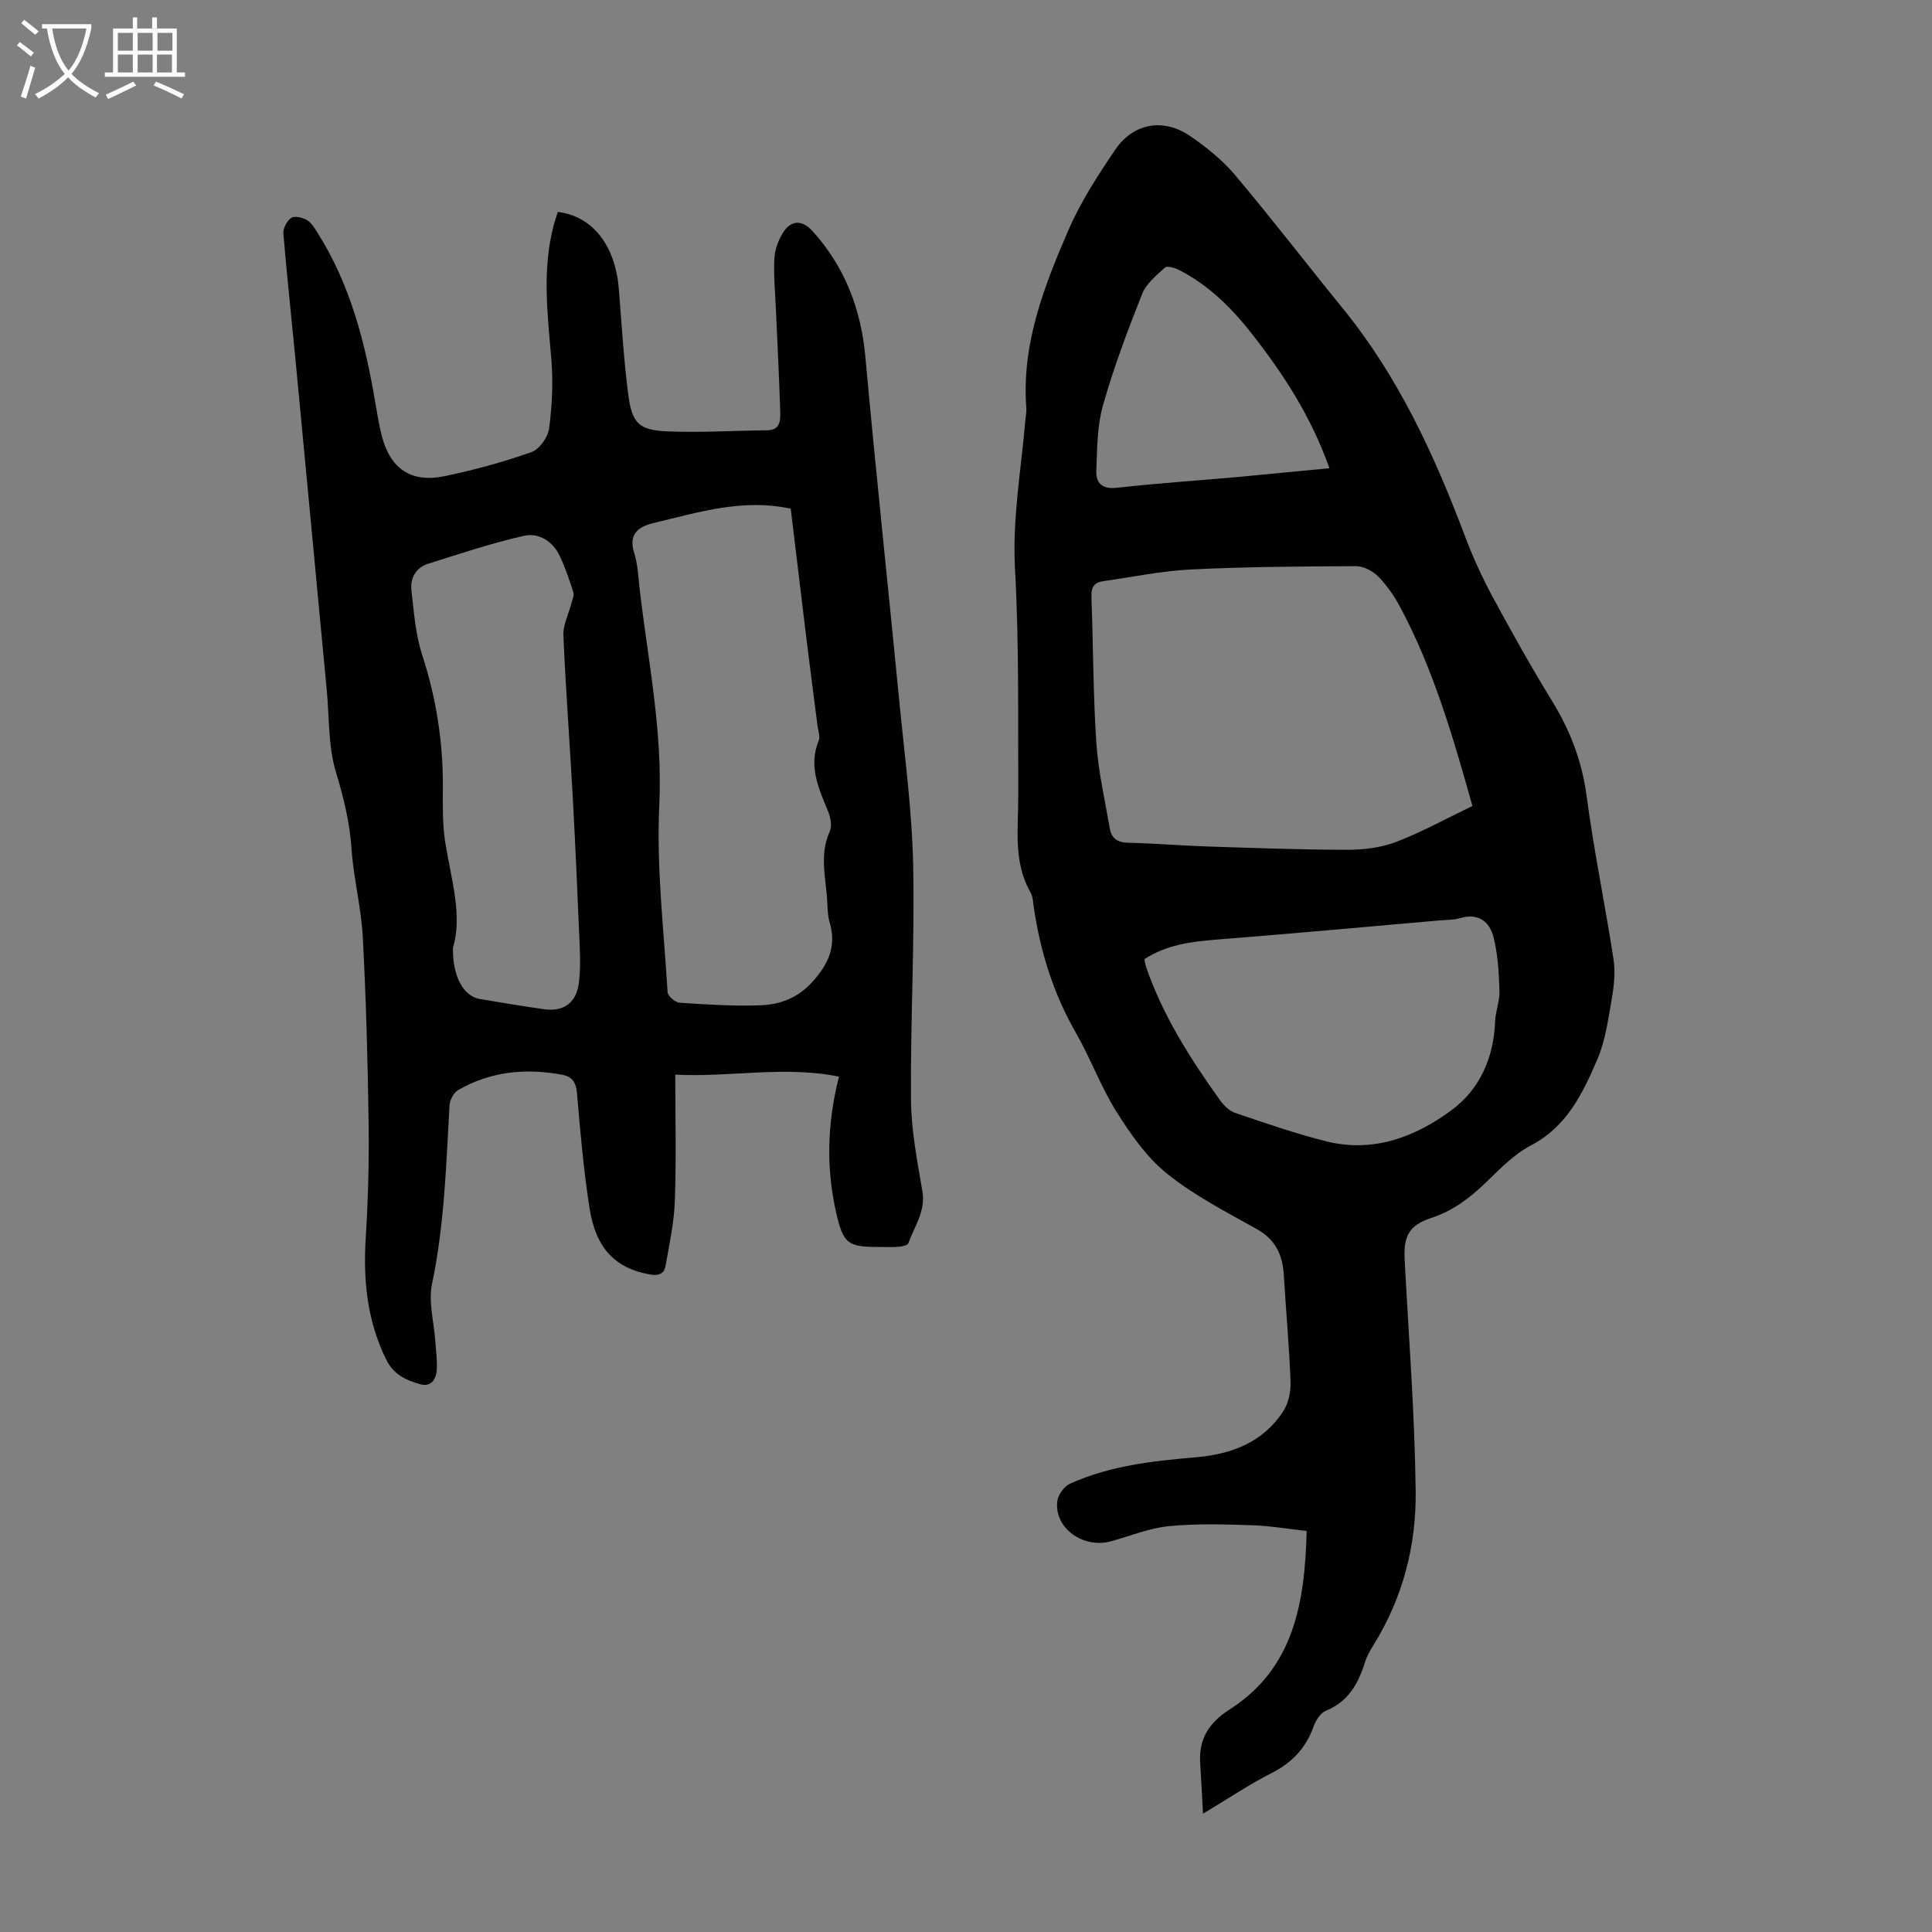 <svg enable-background="new 0 0 400 400" viewBox="0 0 400 400" xmlns="http://www.w3.org/2000/svg"><rect x="0" y="0" width="400" height="400" fill="#808080" stroke="none"/><path d="m249.07 375.51c-.22-3.94-.36-7.18-.58-10.42-.34-5.03 1.79-8.41 6.09-11.16 13.29-8.52 15.57-21.99 15.95-36.96-3.96-.43-7.67-1.08-11.4-1.19-5.7-.17-11.45-.37-17.1.19-4.04.4-7.97 2.01-11.93 3.12-5.83 1.63-11.89-2.73-11.2-8.31.16-1.31 1.43-3.04 2.63-3.59 8.27-3.75 17.17-4.71 26.1-5.48 7.31-.63 13.83-3.06 18.02-9.47 1.11-1.69 1.62-4.11 1.54-6.17-.27-7.37-.95-14.72-1.39-22.08-.25-4.18-1.71-7.36-5.62-9.54-6.34-3.53-12.89-6.92-18.51-11.42-4.22-3.38-7.55-8.15-10.48-12.8-3.26-5.17-5.37-11.06-8.43-16.38-4.69-8.18-7.41-16.92-8.75-26.18-.14-.99-.18-2.1-.66-2.93-3.62-6.32-2.5-13.18-2.53-19.95-.07-15.66.19-31.34-.67-46.96-.58-10.52 1.28-20.69 2.16-31.01.07-.78.24-1.57.18-2.34-1.01-13.18 3.64-25.1 8.69-36.78 2.55-5.89 6.12-11.42 9.75-16.75 3.74-5.48 9.97-6.54 15.42-2.82 3.38 2.31 6.7 4.96 9.32 8.07 7.64 9.05 14.85 18.46 22.34 27.65 11.46 14.06 18.91 30.24 25.25 47.04 1.61 4.26 3.49 8.45 5.65 12.46 3.98 7.38 8.08 14.69 12.46 21.84 3.73 6.09 6.17 12.42 7.12 19.6 1.49 11.29 3.83 22.47 5.56 33.74.41 2.66.13 5.52-.34 8.2-.75 4.29-1.33 8.75-3.03 12.69-3.02 6.98-6.29 13.86-13.75 17.74-3.56 1.86-6.52 5-9.48 7.84-3.28 3.14-6.73 5.73-11.14 7.17-4.61 1.51-5.74 3.77-5.49 8.64.84 15.96 2.09 31.92 2.28 47.89.14 11.28-2.66 22.15-8.76 31.93-.71 1.13-1.37 2.34-1.77 3.6-1.38 4.4-3.45 8.09-8.07 9.97-1.13.46-2.11 2.03-2.56 3.3-1.58 4.45-4.45 7.45-8.68 9.6-4.54 2.3-8.81 5.18-14.19 8.41zm55.78-208.64c-4.03-14.35-8.09-28.38-15.05-41.35-1.2-2.24-2.72-4.41-4.51-6.21-1.11-1.12-3-2.09-4.53-2.09-11.38.05-22.78.12-34.15.68-6.1.3-12.15 1.57-18.22 2.43-1.85.26-2.5 1.27-2.42 3.23.38 10.05.34 20.13 1.01 30.17.4 5.98 1.78 11.9 2.8 17.83.35 2.03 1.59 2.87 3.77 2.92 5.36.12 10.71.58 16.07.76 9.71.32 19.43.68 29.14.7 3.41.01 7.03-.4 10.19-1.59 5.3-2.01 10.3-4.79 15.9-7.48zm-67.92 31.72c.13.58.19 1.12.36 1.62 3.45 10.04 9.09 18.87 15.19 27.43.81 1.13 1.96 2.34 3.21 2.76 6.22 2.12 12.45 4.27 18.82 5.88 9.75 2.47 18.53-.86 26.12-6.51 5.79-4.31 8.65-10.86 8.92-18.33.08-2.1.98-4.2.9-6.28-.13-3.73-.32-7.54-1.23-11.12-.79-3.14-3.07-5.07-6.84-3.97-1.48.43-3.1.38-4.65.52-15.35 1.34-30.69 2.75-46.05 3.96-5.17.41-10.17 1.07-14.75 4.04zm38.31-101.65c-3.73-10.57-9.42-19.35-15.9-27.64-4.21-5.39-9.02-10.24-15.22-13.4-.88-.45-2.48-.92-2.94-.5-1.79 1.62-3.88 3.35-4.73 5.49-2.99 7.56-5.88 15.21-8.09 23.03-1.22 4.3-1.2 8.99-1.38 13.53-.1 2.55 1.19 3.88 4.24 3.54 8.32-.93 16.68-1.49 25.02-2.23 6.21-.58 12.42-1.2 19-1.82z" fill="#010102"/><path d="m173.7 222.91c-11.3-2.32-22.61.18-33.89-.42 0 9.01.22 17.58-.09 26.14-.16 4.51-1.14 8.99-1.93 13.46-.29 1.65-1.45 2.11-3.28 1.77-7.12-1.3-11.17-5.34-12.48-13.87-1.2-7.84-1.91-15.76-2.57-23.67-.18-2.2-1.02-3.41-2.95-3.78-7.56-1.43-14.89-.77-21.66 3.15-.92.53-1.72 2.05-1.78 3.15-.7 12.39-1.06 24.78-3.63 37.02-.77 3.68.4 7.77.67 11.67.14 2.01.43 4.03.32 6.03-.11 1.98-1.16 3.67-3.44 3.03-2.89-.81-5.52-2-7.04-5.11-3.92-8.01-4.78-16.38-4.23-25.14.49-7.91.71-15.86.6-23.79-.18-12.86-.53-25.74-1.21-38.58-.33-6.11-1.92-12.14-2.33-18.24-.37-5.51-1.65-10.64-3.24-15.92-1.61-5.35-1.35-11.26-1.89-16.93-2.16-22.83-4.3-45.66-6.48-68.48-.83-8.69-1.78-17.36-2.5-26.05-.09-1.07.73-2.61 1.61-3.23.68-.47 2.29-.1 3.2.4.9.49 1.55 1.56 2.14 2.48 6.88 10.78 9.97 22.86 12.07 35.28.39 2.31.77 4.64 1.34 6.9 1.74 6.82 6.01 9.83 12.93 8.42 6.11-1.25 12.17-2.92 18.06-4.99 1.65-.58 3.43-3.09 3.67-4.91.62-4.72.85-9.59.46-14.33-.78-9.27-1.94-18.49.47-27.68.25-.96.59-1.89.87-2.81 7.2.87 11.9 6.91 12.63 15.94.6 7.35 1.01 14.73 1.98 22.03.78 5.89 2.26 7.24 8.27 7.47 6.8.26 13.63-.17 20.45-.23 2.67-.02 2.77-1.99 2.72-3.7-.2-7.03-.58-14.06-.89-21.09-.15-3.57-.49-7.15-.33-10.71.08-1.81.78-3.76 1.73-5.32 1.69-2.77 4.03-2.8 6.17-.43 6.69 7.41 10.04 16.11 10.95 26.07 2.16 23.83 4.72 47.63 7.04 71.45 1.09 11.23 2.62 22.47 2.85 33.73.33 16.18-.58 32.39-.45 48.59.05 6.32 1.28 12.66 2.36 18.92.72 4.17-1.65 7.28-2.9 10.78-.16.44-1.29.69-2 .75-1.33.12-2.68.04-4.03.04-6.51 0-7.44-.61-8.93-7.14-2.08-9.19-1.88-18.39.59-28.12zm-9.99-117.59c-10.07-2.17-19.2.8-28.38 2.96-2.97.7-5.3 2.16-4.04 6.14.77 2.42.86 5.06 1.15 7.61 1.74 14.84 4.79 29.45 4.06 44.64-.62 12.87.94 25.84 1.72 38.76.05.8 1.58 2.11 2.49 2.17 5.57.37 11.16.74 16.73.54 4.03-.15 7.73-1.52 10.7-4.79 3.3-3.64 5.11-7.38 3.64-12.35-.47-1.58-.43-3.32-.55-4.99-.34-4.63-1.54-9.26.56-13.86.5-1.1.19-2.86-.31-4.09-1.95-4.77-4.17-9.4-1.97-14.75.34-.82-.12-1.97-.24-2.96-.76-5.99-1.55-11.97-2.29-17.96-1.1-9-2.17-17.98-3.27-27.07zm-69.93 90.9c-.1 6.01 2.2 10.03 5.56 10.61 4.41.76 8.82 1.47 13.25 2.11 4.11.59 6.73-1.3 7.26-5.44.31-2.43.28-4.92.18-7.37-.43-10.39-.88-20.77-1.45-31.15-.61-11.15-1.46-22.29-1.94-33.45-.09-2.15 1.08-4.35 1.64-6.54.2-.78.64-1.69.43-2.36-.81-2.55-1.68-5.1-2.82-7.52-1.43-3.05-4.34-4.86-7.38-4.18-6.71 1.51-13.27 3.71-19.85 5.78-2.54.8-3.77 2.97-3.48 5.49.51 4.51.85 9.16 2.24 13.44 2.91 8.94 4.32 18 4.27 27.36-.02 3.8-.1 7.65.49 11.38 1.21 7.61 3.63 15.09 1.6 21.84z" fill="#010102"/><g fill="#fafbfa"><path d="m6.4 11.7c-1-.8-1.9-1.6-2.9-2.3l.6-.7c.9.7 1.9 1.4 2.9 2.2zm-2.1 8.3c.7-2.1 1.4-4.2 2-6.4.2.1.6.3 1 .4-.7 2.3-1.3 4.4-1.9 6.4zm3-12.8c-1.1-.9-2.1-1.7-2.9-2.4l.6-.7c1 .8 2 1.5 3 2.4zm1.4-1.3v-.9h10.2v.9c-.9 4.2-2.3 7.3-4.1 9.4 1.3 1.4 3.2 2.7 5.7 4-.2.2-.4.5-.7.9-2.5-1.4-4.4-2.7-5.7-4.2-1.4 1.5-3.5 3-6.1 4.4 0 0 0 0-.1-.1-.3-.4-.5-.7-.7-.8 2.7-1.3 4.7-2.8 6.2-4.2-1.8-2.2-3-5.3-3.7-9.4zm9.2 0h-7.1c.6 3.8 1.7 6.7 3.4 8.7 1.7-2 2.9-4.8 3.7-8.7z"/><path d="m31.6 3.6h.9v2.3h4.1v9.1h1.7v.9h-16.6v-.9h1.7v-9.1h4.1v-2.3h.9v2.3h3.1v-2.3zm-4 13.3.6.8c-1.9.9-3.8 1.9-5.8 2.8-.2-.3-.3-.6-.5-.9 2-.9 3.9-1.8 5.7-2.7zm-3.2-10.1v3.7h3.1v-3.7zm0 4.5v3.7h3.1v-3.7zm4.1-4.5v3.7h3.1v-3.7zm0 4.5v3.7h3.1v-3.7zm9.1 9.1c-2.1-1.1-4.1-2-5.8-2.7l.5-.8c2.2.9 4.1 1.8 5.8 2.6zm-1.9-13.6h-3.1v3.7h3.1zm-3.2 4.5v3.7h3.1v-3.7z"/></g></svg>